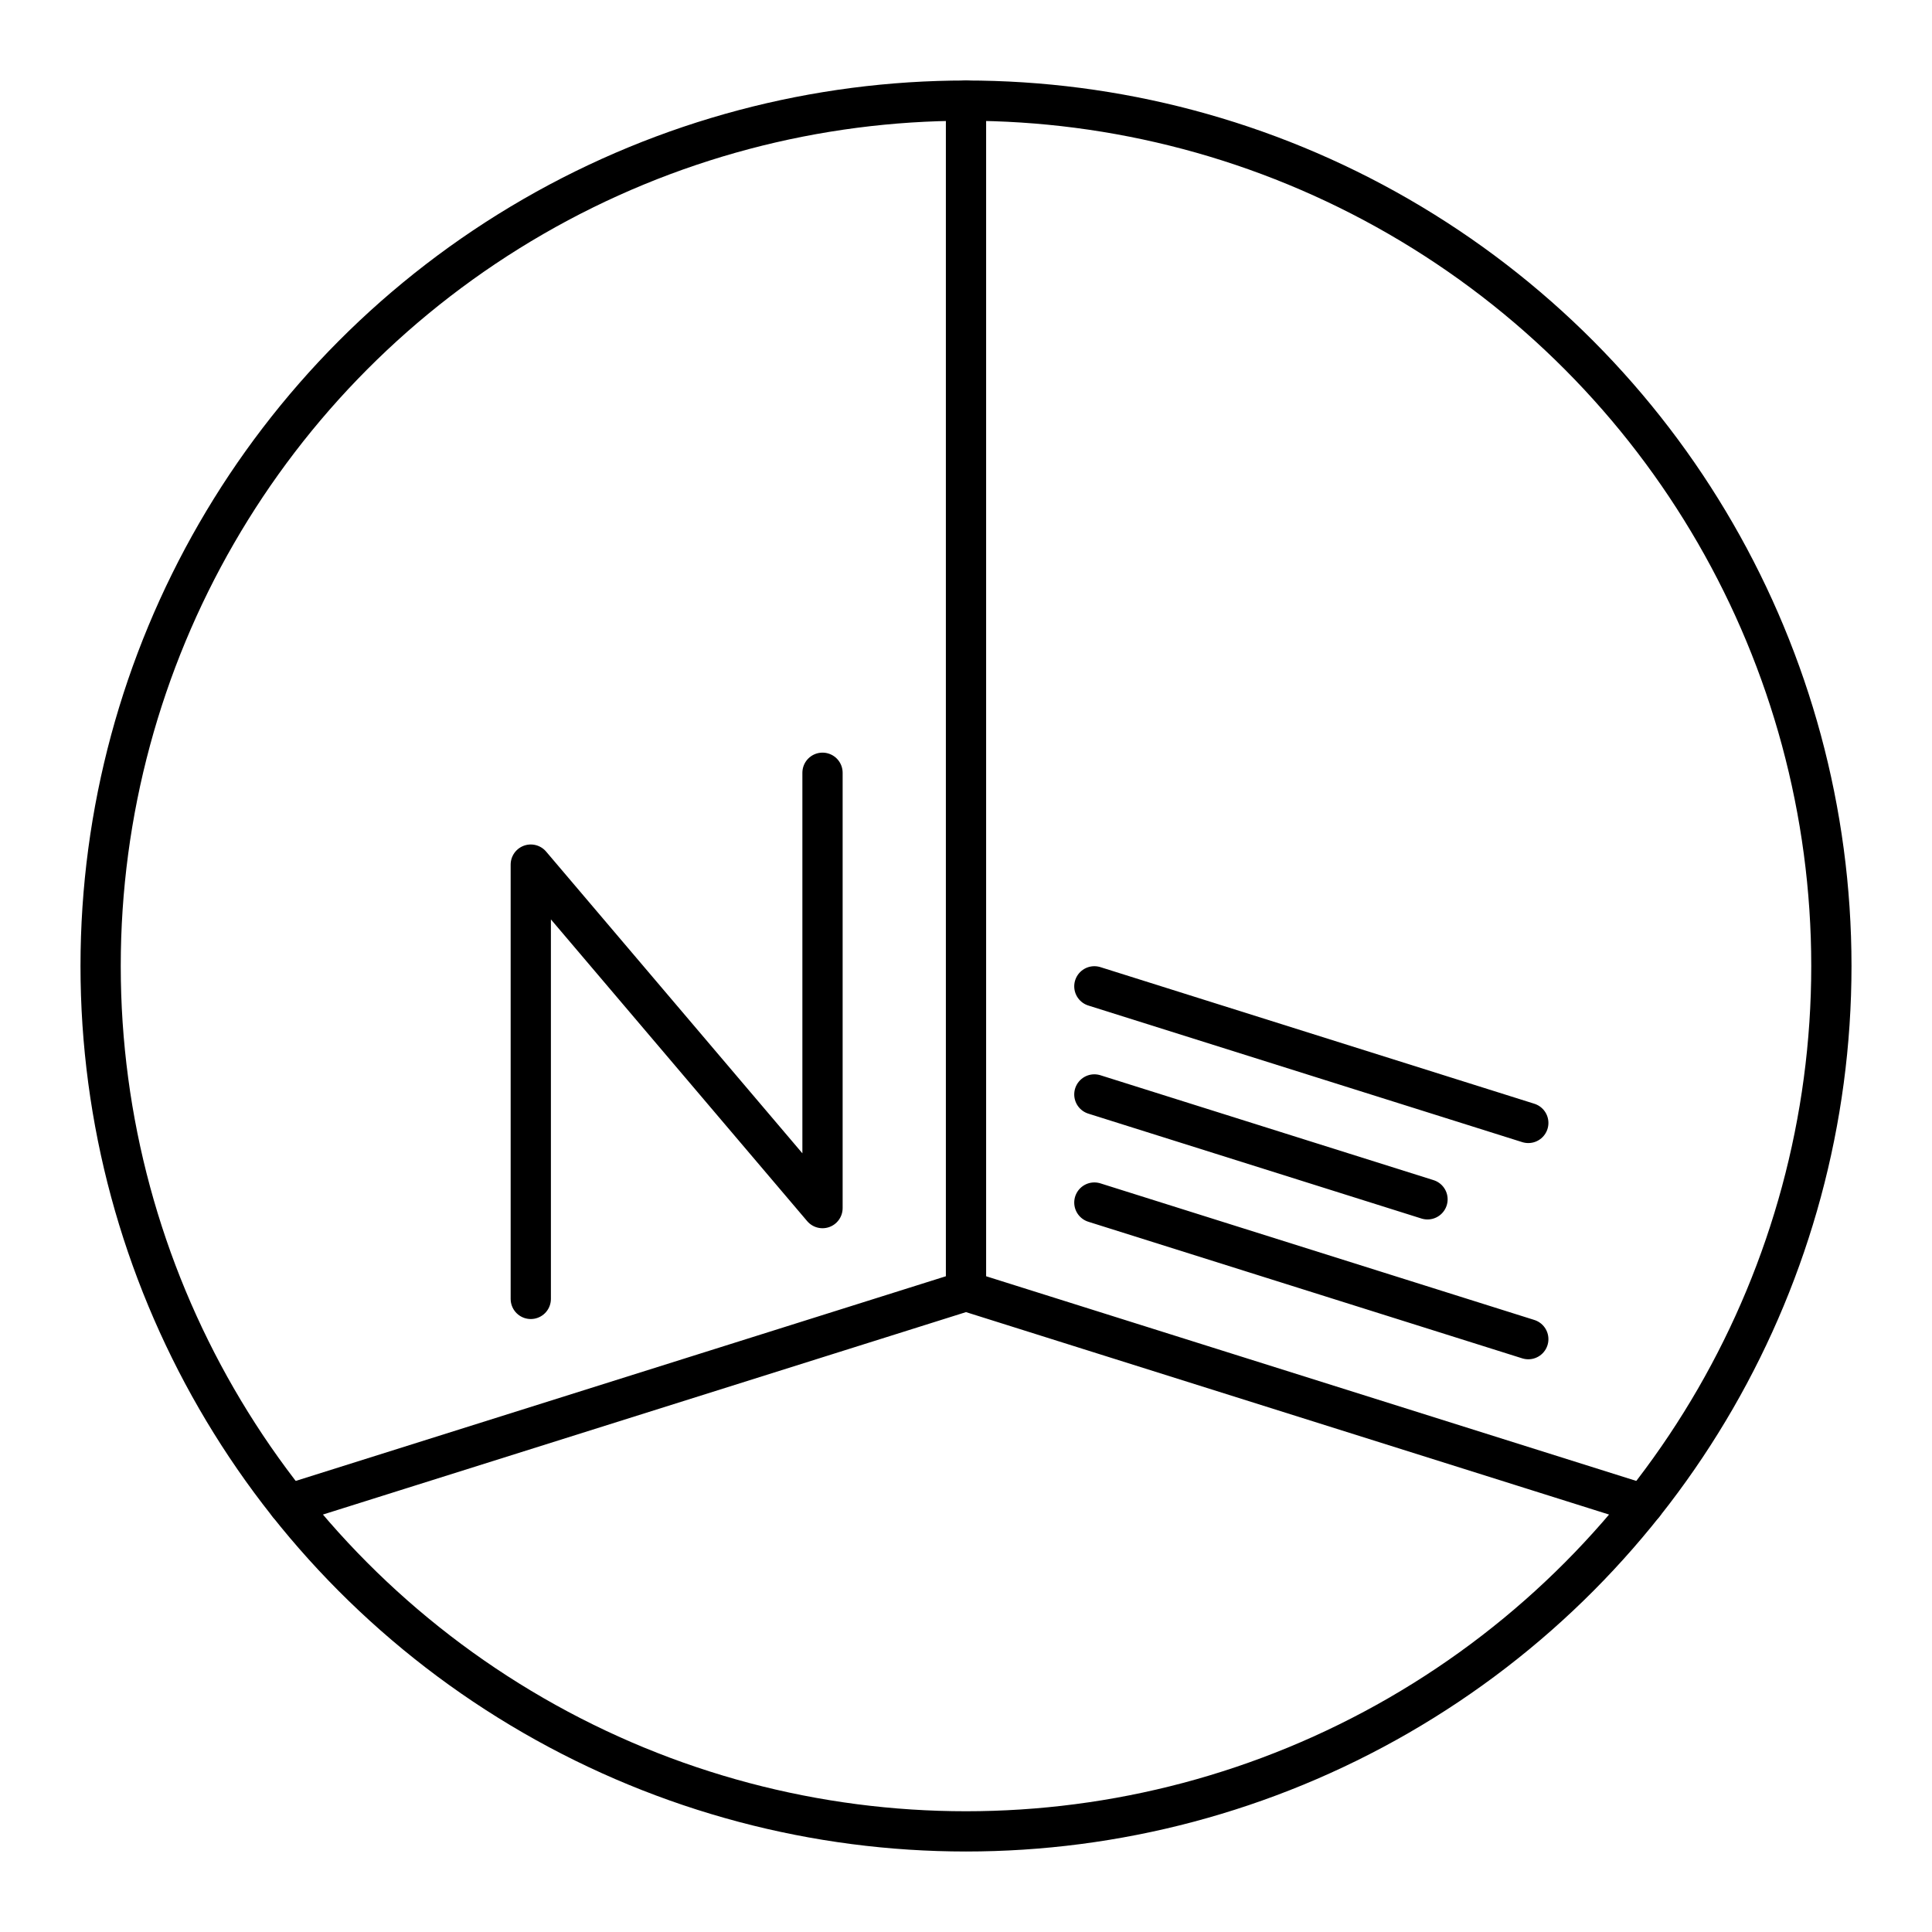<?xml version="1.0" encoding="utf-8"?>
<!-- Generator: www.svgicons.com -->
<svg xmlns="http://www.w3.org/2000/svg" width="800" height="800" viewBox="0 0 48 48">
<circle cx="24" cy="24" r="21.5" fill="none" stroke="currentColor" stroke-linecap="round" stroke-linejoin="round"/><path fill="none" stroke="currentColor" stroke-linecap="round" stroke-linejoin="round" d="M24 2.5v29.575m0 0L7.167 37.374M24 32.075l16.833 5.299m-13.644-7.497l10.781 3.394m-10.781-6.08l8.277 2.606m-8.277-5.292l10.781 3.394m-17.535-8.7v10.816l-7.248-8.534v10.79"/>
</svg>